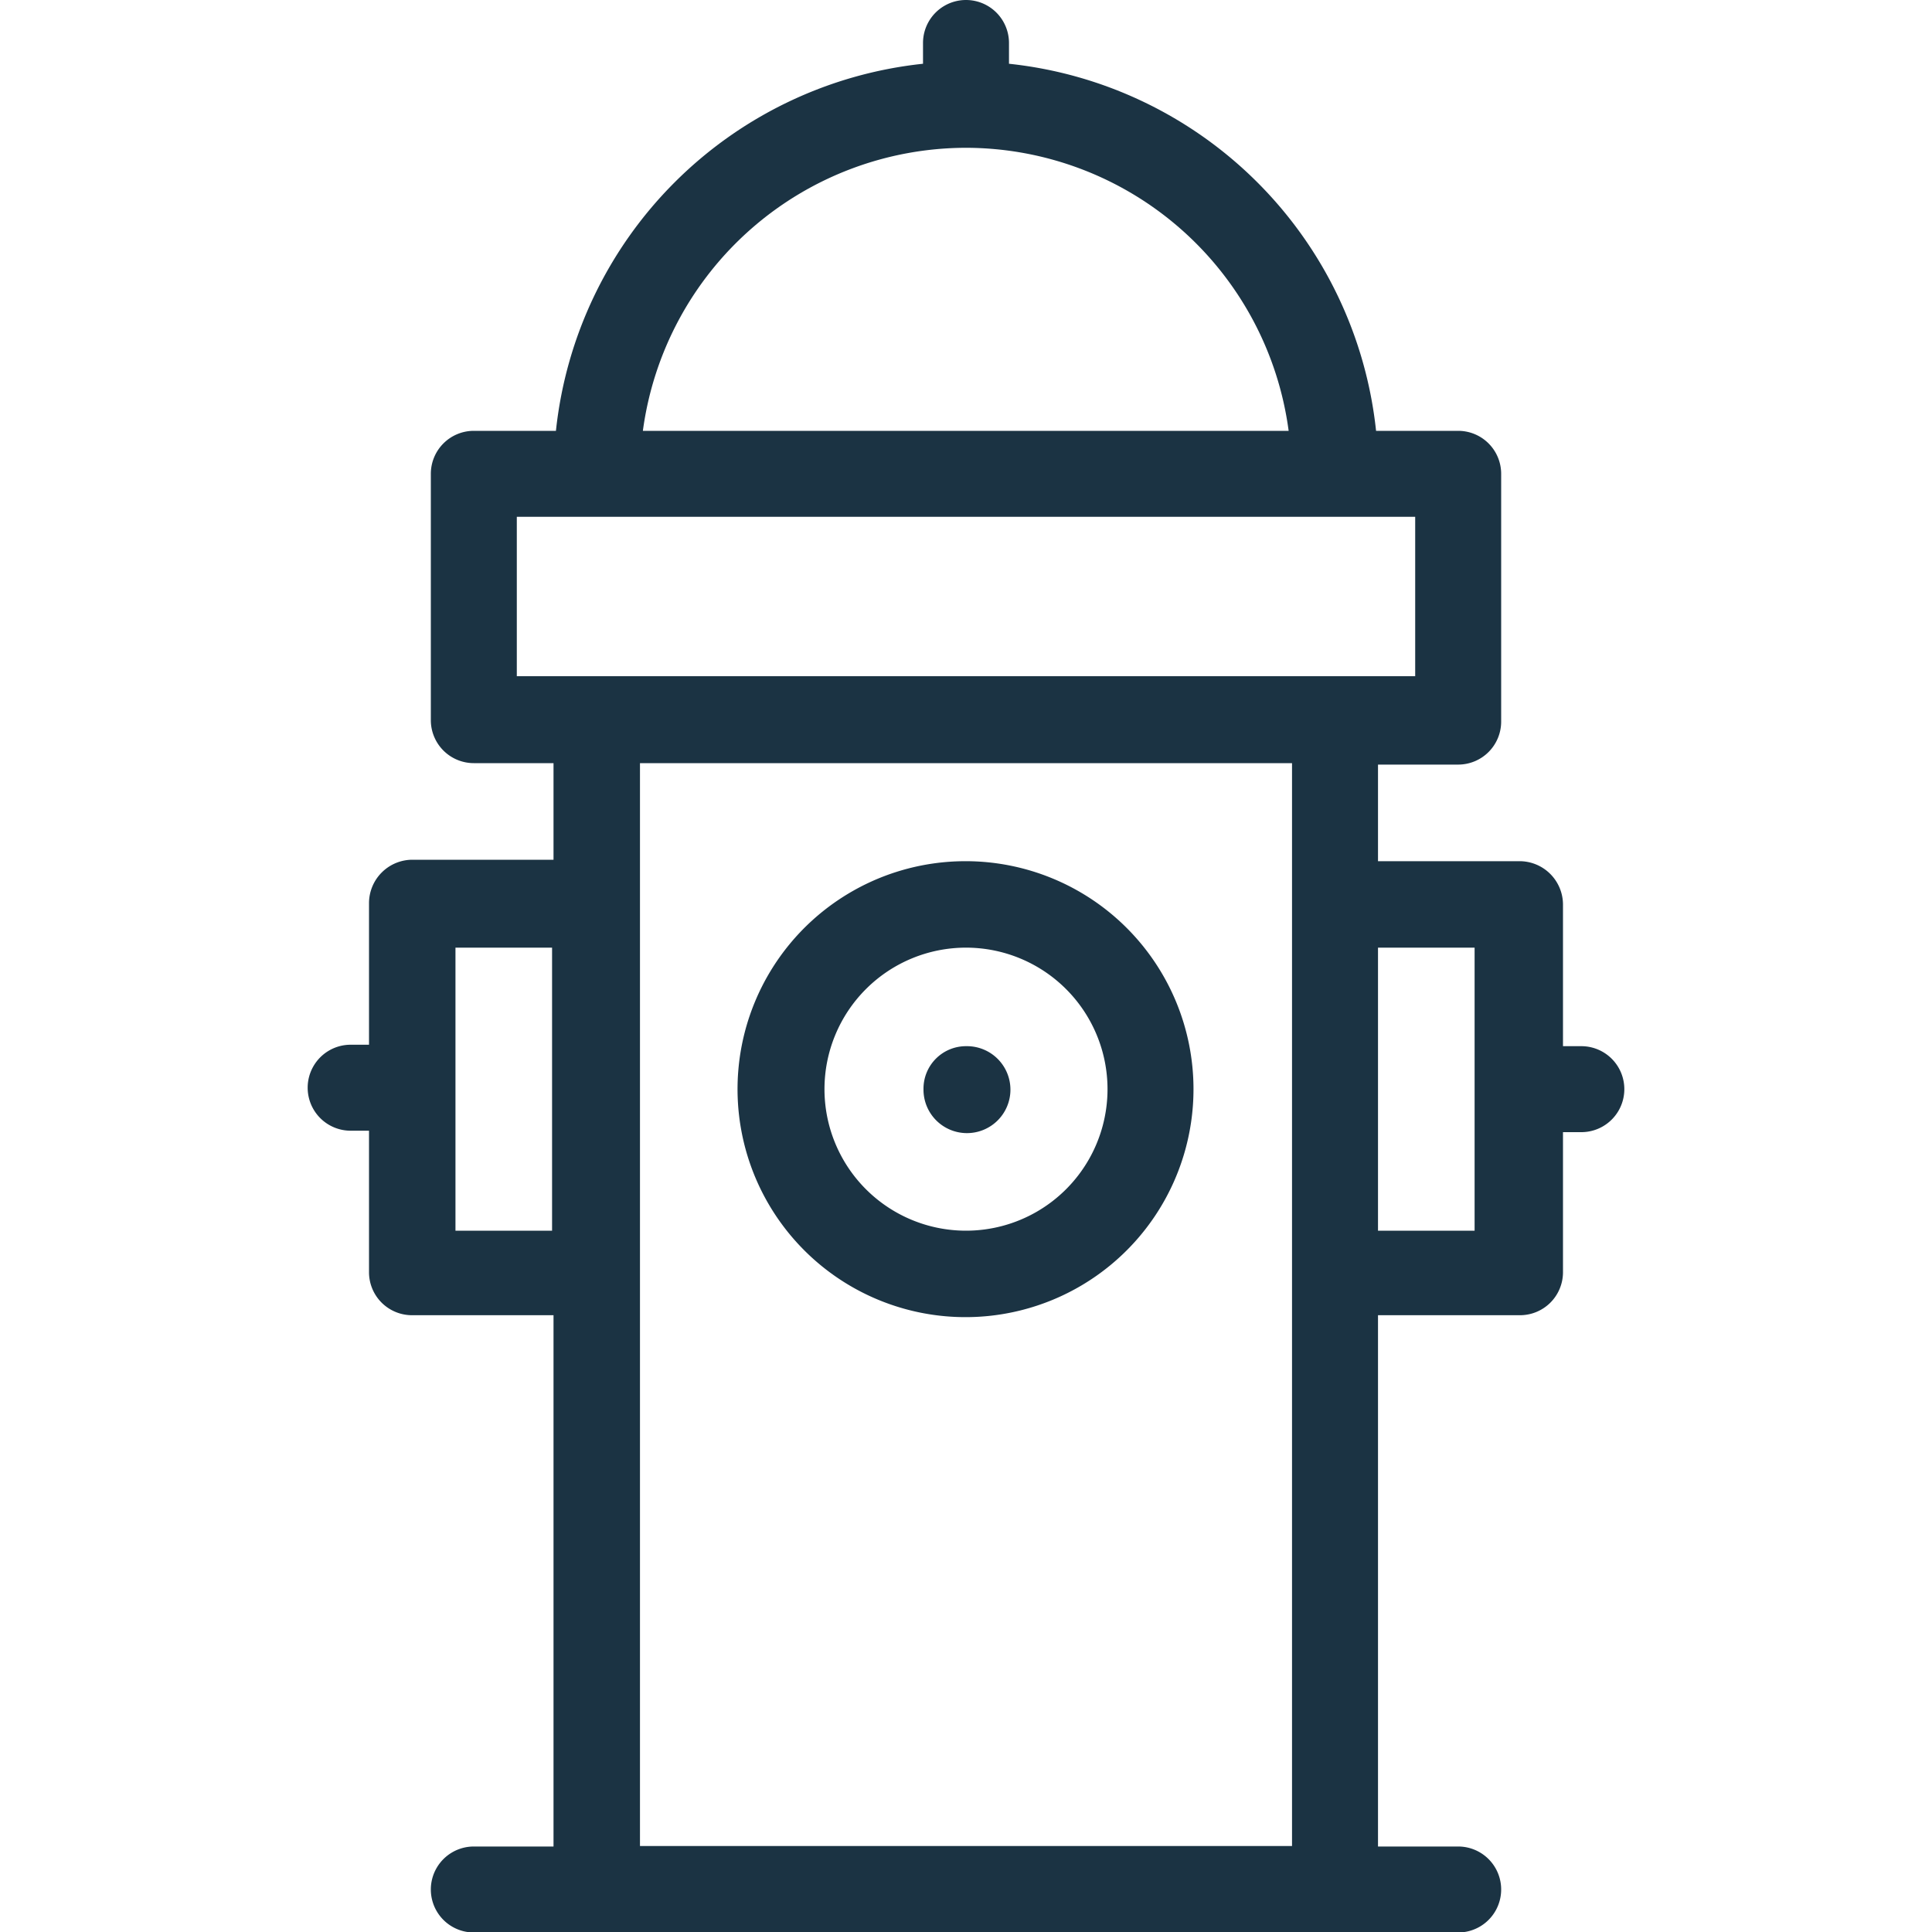 <svg id="Layer_1" data-name="Layer 1" xmlns="http://www.w3.org/2000/svg" viewBox="0 0 40 40"><defs><style>.cls-1{fill:#1b3343;}</style></defs><title>fire-hydrant</title><path class="cls-1" d="M20,17.83a4.72,4.72,0,1,0,4.71,4.72A4.72,4.72,0,0,0,20,17.83Zm0,7.65a2.93,2.93,0,1,1,2.93-2.93A2.93,2.93,0,0,1,20,25.48Z"/><path class="cls-1" d="M20,21.66h0a.88.88,0,0,0-.88.89.9.9,0,1,0,.9-.89Z"/><path class="cls-1" d="M32.74,21.66h-.38V18.73a.9.9,0,0,0-.9-.9H28.53v-2h1.66a.89.89,0,0,0,.89-.9V9.81a.89.89,0,0,0-.89-.89h-1.7a8.55,8.55,0,0,0-7.6-7.6V.89a.89.89,0,0,0-1.78,0v.43a8.55,8.55,0,0,0-7.6,7.6H9.81a.89.89,0,0,0-.89.89V14.9a.89.89,0,0,0,.89.9h1.65v2H8.54a.9.9,0,0,0-.9.9v2.93H7.26a.89.89,0,0,0,0,1.78h.38v2.93a.89.89,0,0,0,.9.89h2.92v11H9.81a.89.89,0,0,0,0,1.78H30.19a.89.89,0,0,0,0-1.78H28.53v-11h2.93a.89.89,0,0,0,.9-.89V23.44h.38a.89.89,0,0,0,0-1.78ZM10.7,14V10.7H29.3V14ZM20,3.06a6.75,6.75,0,0,1,6.68,5.86H13.31A6.76,6.76,0,0,1,20,3.06ZM9.43,25.48V19.62h2v5.86Zm3.82,12.74V15.8h13.5V38.22Zm15.28-18.6h2v5.86h-2Z"/></svg>
